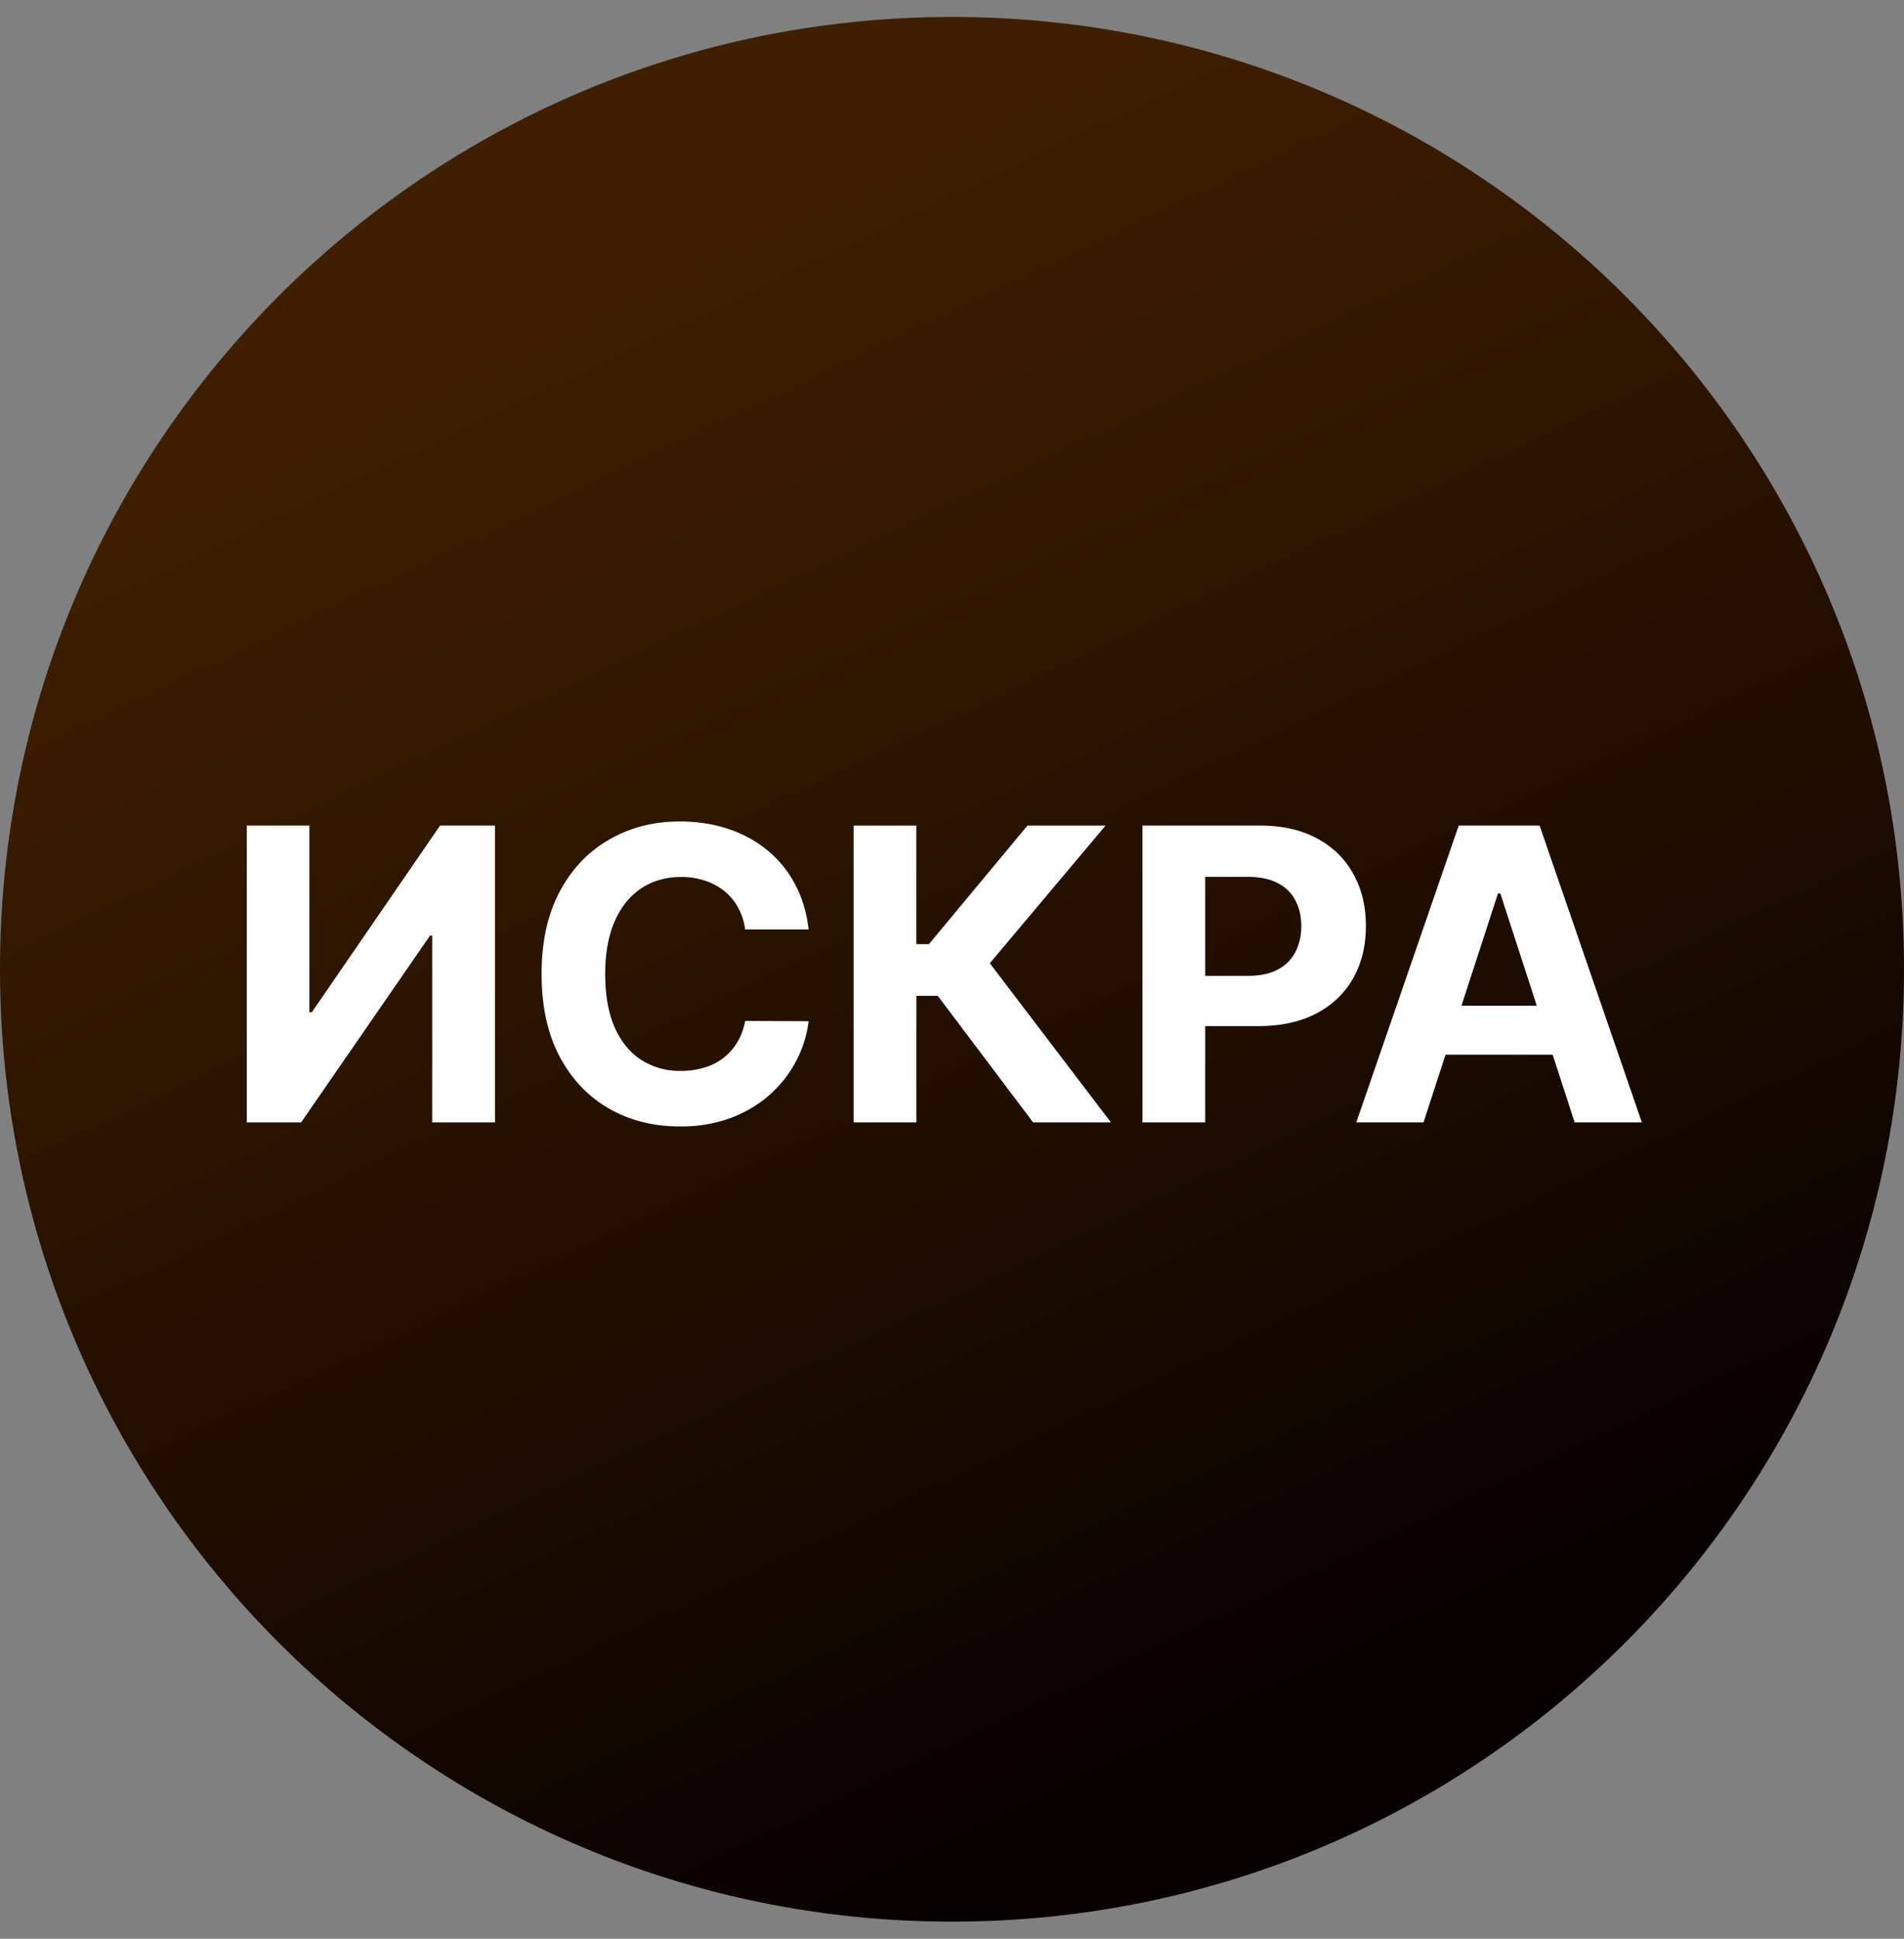 <svg xmlns="http://www.w3.org/2000/svg" width="56" height="57" fill="none" viewBox="0 0 56 57"><rect x="0" y="0" width="56" height="57" fill="#808080" stroke="none"/><g clip-path="url(#a)"><path fill="url(#b)" d="M56 28.498c0-15.464-12.536-28-28-28s-28 12.536-28 28 12.536 28 28 28 28-12.536 28-28"/><path fill="#fff" d="M7.259 24.272h1.84v5.488h.073l3.771-5.488h1.615v8.727h-1.845v-5.493h-.064l-3.792 5.493H7.259zM23.783 27.327h-1.867a1.8 1.8 0 0 0-.208-.643 1.6 1.6 0 0 0-.405-.486 1.8 1.8 0 0 0-.571-.307 2.2 2.2 0 0 0-.695-.107q-.677 0-1.18.337-.502.333-.78.972-.277.634-.277 1.542 0 .933.277 1.568.282.635.784.96a2.1 2.1 0 0 0 1.163.323 2.3 2.3 0 0 0 .687-.098 1.642 1.642 0 0 0 .976-.75q.165-.273.23-.622l1.866.009q-.072.6-.362 1.159-.286.554-.771.992-.482.435-1.151.69a4.2 4.2 0 0 1-1.504.252q-1.169 0-2.088-.528-.916-.528-1.45-1.53-.528-1.002-.528-2.425 0-1.427.537-2.429t1.458-1.525q.92-.53 2.07-.529.759 0 1.407.213.652.214 1.155.623.503.404.818.992.32.588.409 1.347M30.386 32.999l-2.804-3.72h-.63v3.72h-1.846v-8.727h1.845v3.486h.371l2.898-3.486h2.297l-3.405 4.048 3.562 4.679zM33.602 32.999v-8.727h3.444q.992 0 1.691.379.699.375 1.066 1.044.37.664.37 1.534t-.375 1.534-1.086 1.036q-.708.37-1.713.37h-2.195v-1.478H36.7q.533 0 .878-.183.35-.187.52-.516.175-.333.175-.763 0-.435-.175-.758a1.17 1.17 0 0 0-.52-.508q-.35-.183-.886-.183h-1.245V33zM41.868 32.999h-1.977l3.013-8.727h2.378l3.008 8.727h-1.977l-2.186-6.733h-.068zm-.123-3.43h4.67v1.44h-4.67z"/></g><defs><linearGradient id="b" x1="15.887" x2="38.614" y1="8.889" y2="56.498" gradientUnits="userSpaceOnUse"><stop stop-color="#401f00"/><stop offset=".911" stop-color="#070000"/></linearGradient><clipPath id="a"><path fill="#fff" d="M0 .498h56v56H0z"/></clipPath></defs></svg>